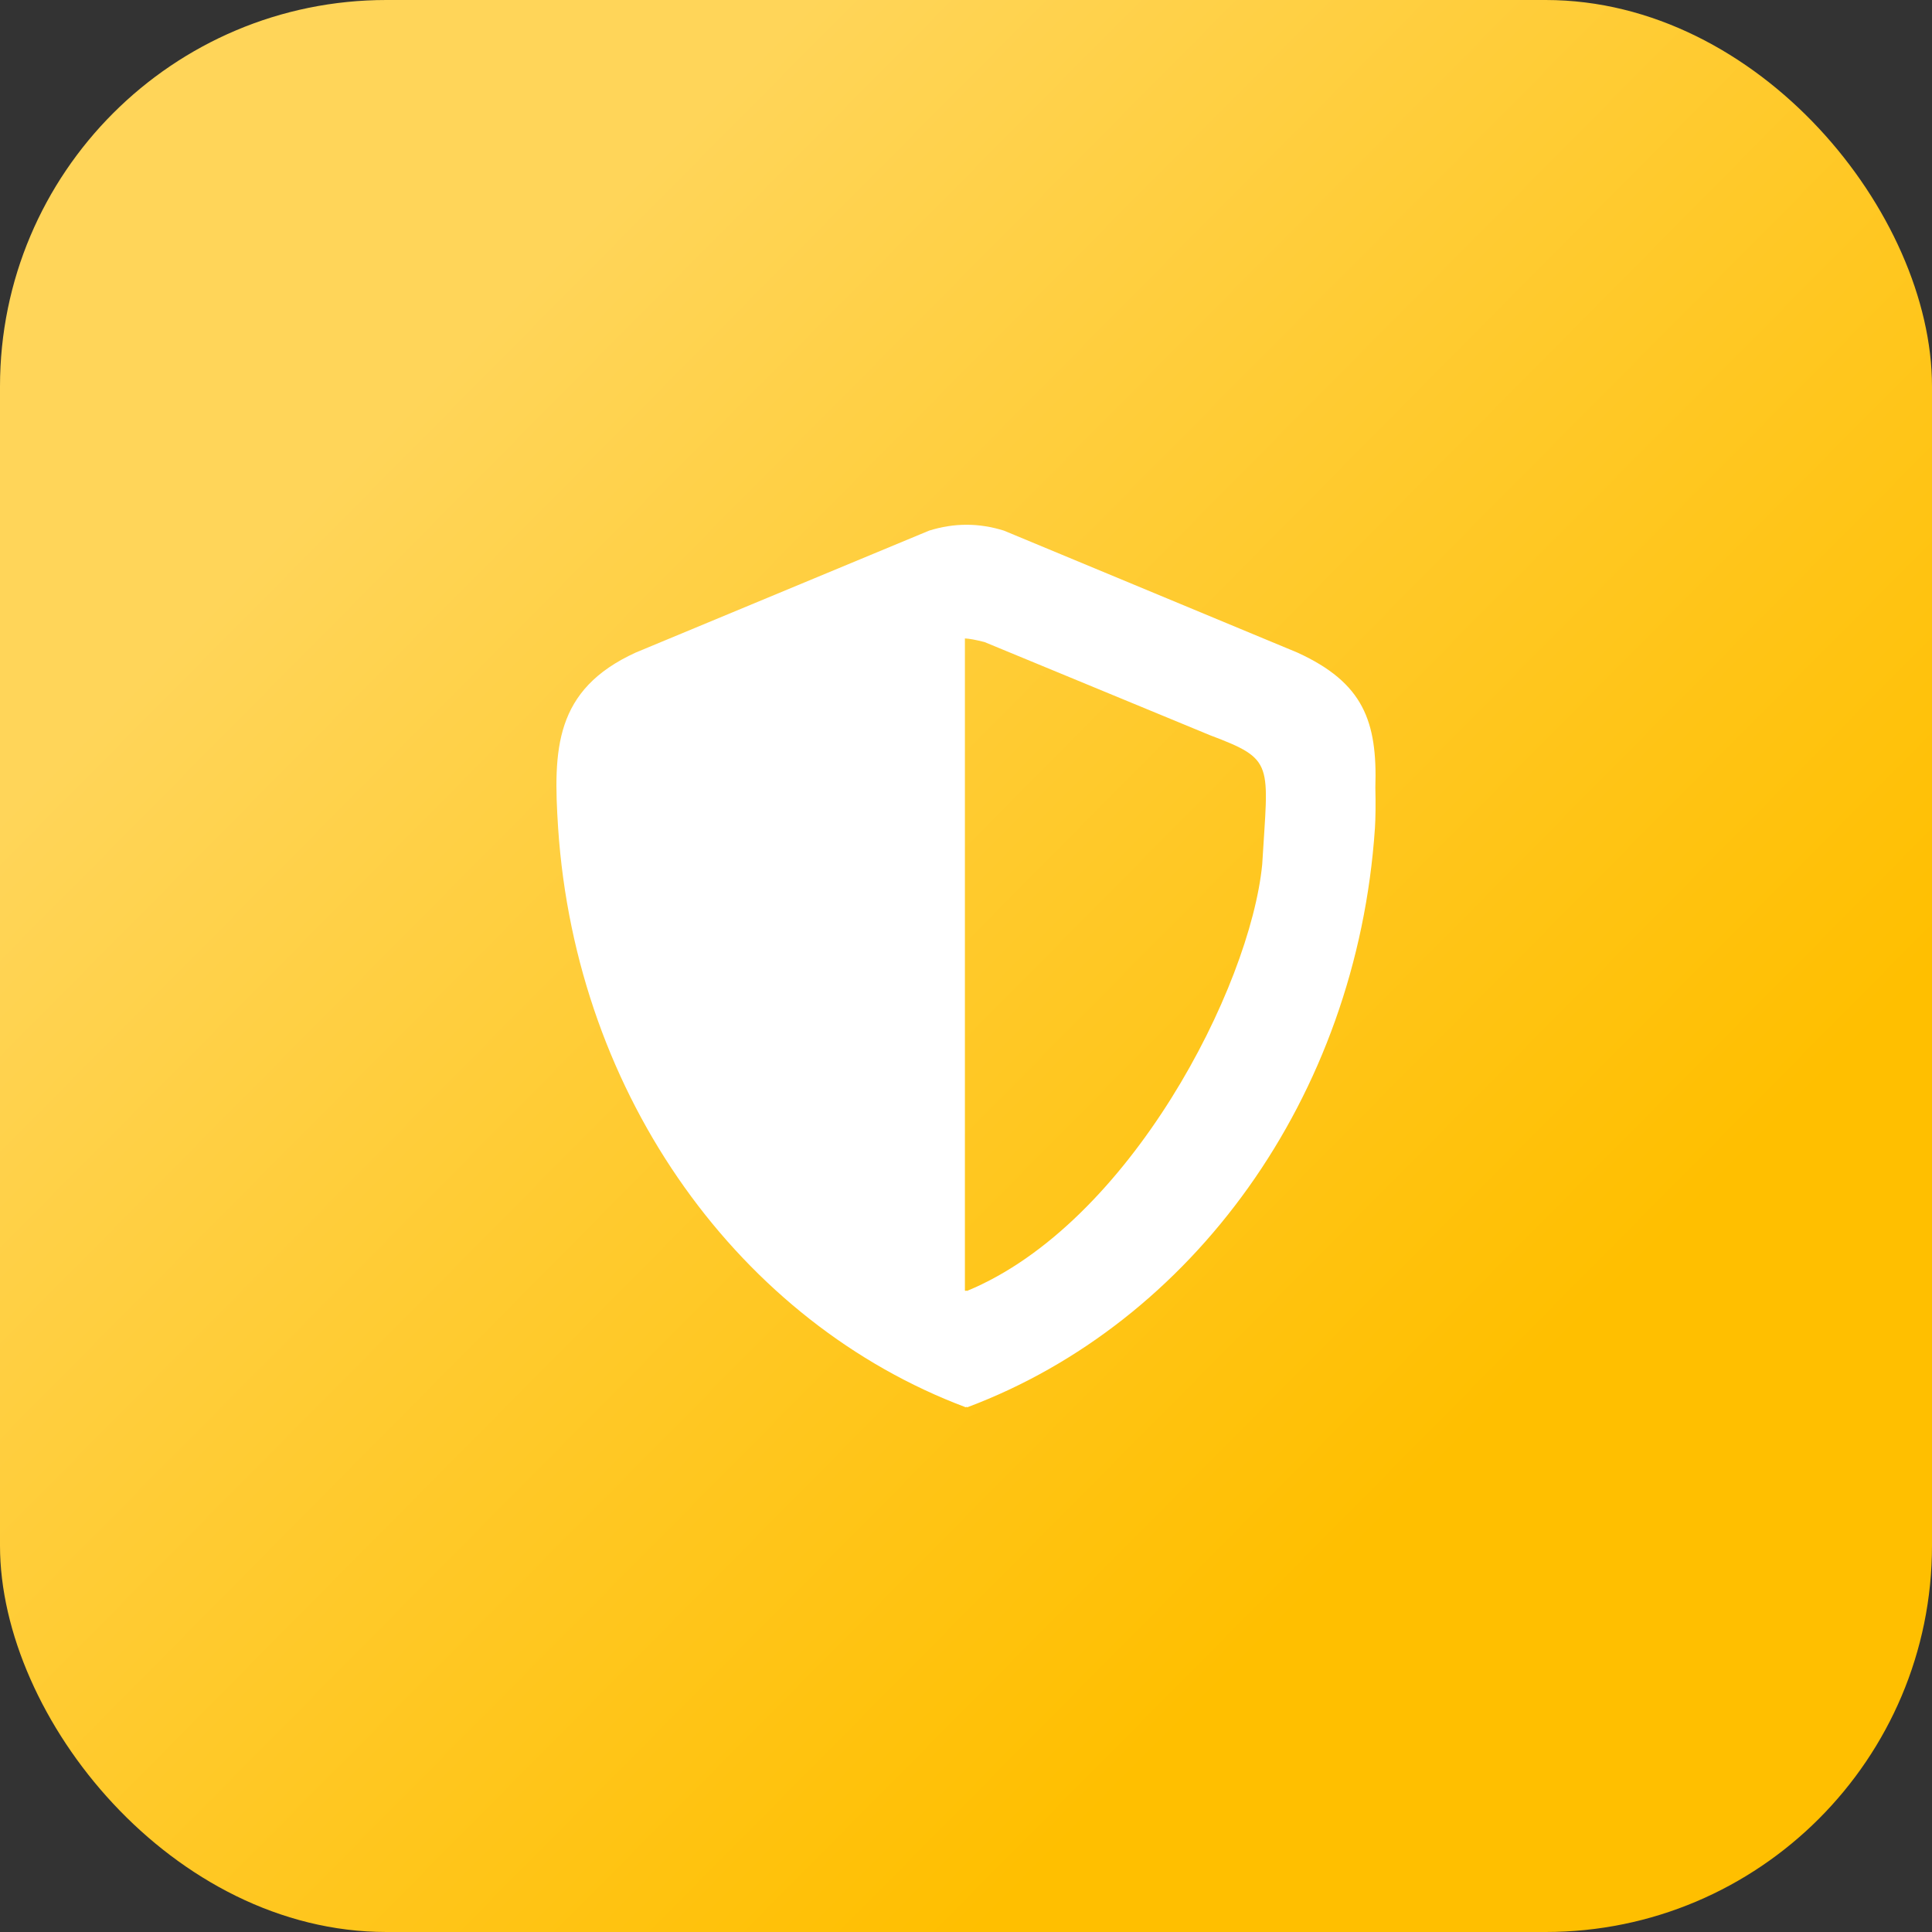 <svg width="60" height="60" viewBox="0 0 60 60" fill="none" xmlns="http://www.w3.org/2000/svg">
<rect x="0" y="0" width="60" height="60" fill="#333333" stroke="none"/>
<rect width="60" height="60" rx="12" fill="url(#paint0_linear_1005_1202)"/>
<path d="M19.742 20.266L28.855 16.479C29.634 16.236 30.399 16.236 31.178 16.479L40.291 20.266C42.345 21.205 42.777 22.402 42.713 24.457C42.725 24.965 42.719 25.431 42.7 25.714C42.138 34.096 37.015 41.086 30.044 43.703L30.017 43.693L29.989 43.703C23.018 41.086 17.893 34.096 17.333 25.714C17.175 23.272 17.219 21.419 19.742 20.266ZM29.966 19.827V40.079L29.992 40.09L30.013 40.081L30.033 40.09C35.086 38.002 38.827 30.656 39.199 26.845C39.386 23.685 39.601 23.597 37.578 22.833L30.576 19.94C30.298 19.869 30.109 19.834 29.966 19.827Z" fill="white"/>
<defs>
<linearGradient id="paint0_linear_1005_1202" x1="24.911" y1="0.235" x2="57.589" y2="32.611" gradientUnits="userSpaceOnUse">
<stop stop-color="#FFD559"/>
<stop offset="1" stop-color="#FFBF00"/>
</linearGradient>
</defs>
</svg>
